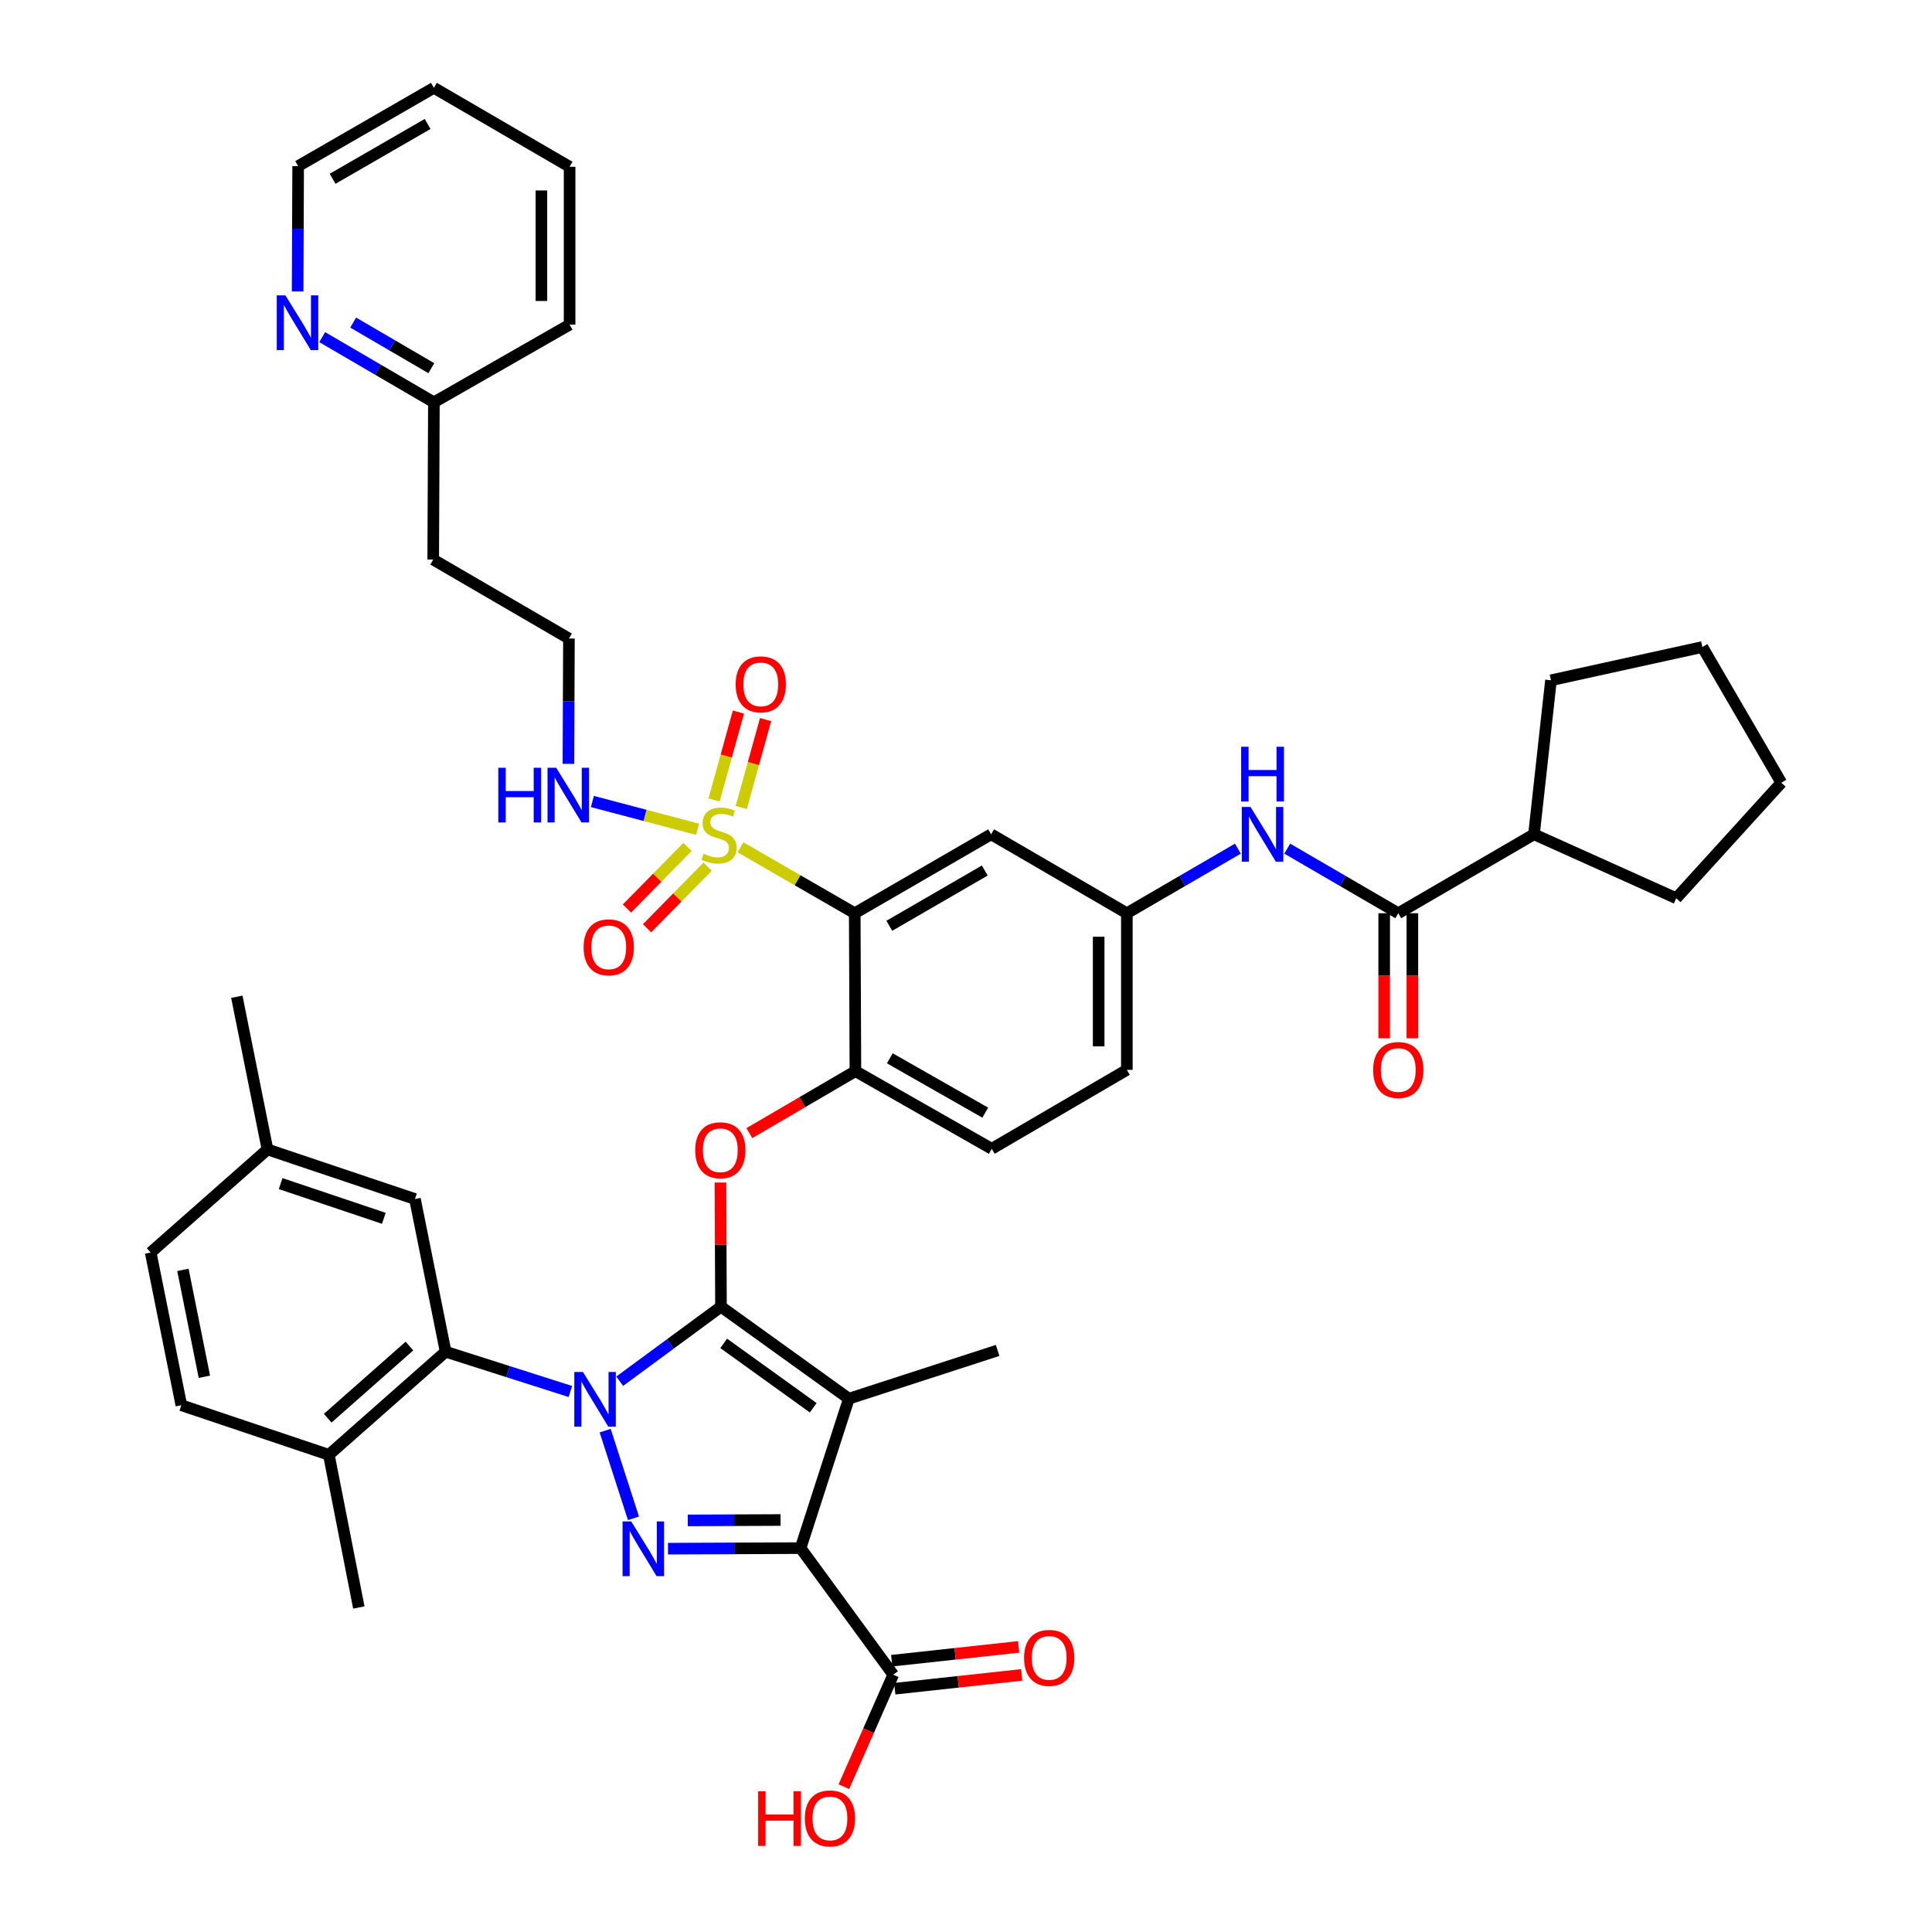 <?xml version='1.0' encoding='iso-8859-1'?>
<svg version='1.1' baseProfile='full'
              xmlns='http://www.w3.org/2000/svg'
                      xmlns:rdkit='http://www.rdkit.org/xml'
                      xmlns:xlink='http://www.w3.org/1999/xlink'
                  xml:space='preserve'
width='1000px' height='1000px' viewBox='0 0 1000 1000'>
<!-- END OF HEADER -->
<rect style='opacity:1.0;fill:#FFFFFF;stroke:none' width='1000' height='1000' x='0' y='0'> </rect>
<path class='bond-0' d='M 373.175,676.344 L 346.969,695.628' style='fill:none;fill-rule:evenodd;stroke:#000000;stroke-width:6px;stroke-linecap:butt;stroke-linejoin:miter;stroke-opacity:1' />
<path class='bond-0' d='M 346.969,695.628 L 320.763,714.912' style='fill:none;fill-rule:evenodd;stroke:#0000FF;stroke-width:6px;stroke-linecap:butt;stroke-linejoin:miter;stroke-opacity:1' />
<path class='bond-2' d='M 373.175,676.344 L 439.372,723.955' style='fill:none;fill-rule:evenodd;stroke:#000000;stroke-width:6px;stroke-linecap:butt;stroke-linejoin:miter;stroke-opacity:1' />
<path class='bond-2' d='M 374.586,695.33 L 420.924,728.658' style='fill:none;fill-rule:evenodd;stroke:#000000;stroke-width:6px;stroke-linecap:butt;stroke-linejoin:miter;stroke-opacity:1' />
<path class='bond-7' d='M 373.175,676.344 L 373.044,644.21' style='fill:none;fill-rule:evenodd;stroke:#000000;stroke-width:6px;stroke-linecap:butt;stroke-linejoin:miter;stroke-opacity:1' />
<path class='bond-7' d='M 373.044,644.21 L 372.912,612.077' style='fill:none;fill-rule:evenodd;stroke:#FF0000;stroke-width:6px;stroke-linecap:butt;stroke-linejoin:miter;stroke-opacity:1' />
<path class='bond-3' d='M 313.23,740.495 L 327.888,785.878' style='fill:none;fill-rule:evenodd;stroke:#0000FF;stroke-width:6px;stroke-linecap:butt;stroke-linejoin:miter;stroke-opacity:1' />
<path class='bond-6' d='M 295.23,720.233 L 262.94,709.94' style='fill:none;fill-rule:evenodd;stroke:#0000FF;stroke-width:6px;stroke-linecap:butt;stroke-linejoin:miter;stroke-opacity:1' />
<path class='bond-6' d='M 262.94,709.94 L 230.651,699.647' style='fill:none;fill-rule:evenodd;stroke:#000000;stroke-width:6px;stroke-linecap:butt;stroke-linejoin:miter;stroke-opacity:1' />
<path class='bond-1' d='M 414.375,801.304 L 439.372,723.955' style='fill:none;fill-rule:evenodd;stroke:#000000;stroke-width:6px;stroke-linecap:butt;stroke-linejoin:miter;stroke-opacity:1' />
<path class='bond-9' d='M 414.375,801.304 L 462.342,866.828' style='fill:none;fill-rule:evenodd;stroke:#000000;stroke-width:6px;stroke-linecap:butt;stroke-linejoin:miter;stroke-opacity:1' />
<path class='bond-43' d='M 414.375,801.304 L 380.065,801.448' style='fill:none;fill-rule:evenodd;stroke:#000000;stroke-width:6px;stroke-linecap:butt;stroke-linejoin:miter;stroke-opacity:1' />
<path class='bond-43' d='M 380.065,801.448 L 345.756,801.591' style='fill:none;fill-rule:evenodd;stroke:#0000FF;stroke-width:6px;stroke-linecap:butt;stroke-linejoin:miter;stroke-opacity:1' />
<path class='bond-43' d='M 404.021,786.758 L 380.004,786.858' style='fill:none;fill-rule:evenodd;stroke:#000000;stroke-width:6px;stroke-linecap:butt;stroke-linejoin:miter;stroke-opacity:1' />
<path class='bond-43' d='M 380.004,786.858 L 355.988,786.959' style='fill:none;fill-rule:evenodd;stroke:#0000FF;stroke-width:6px;stroke-linecap:butt;stroke-linejoin:miter;stroke-opacity:1' />
<path class='bond-25' d='M 439.372,723.955 L 516.373,698.974' style='fill:none;fill-rule:evenodd;stroke:#000000;stroke-width:6px;stroke-linecap:butt;stroke-linejoin:miter;stroke-opacity:1' />
<path class='bond-4' d='M 383.278,438.57 L 412.844,455.629' style='fill:none;fill-rule:evenodd;stroke:#CCCC00;stroke-width:6px;stroke-linecap:butt;stroke-linejoin:miter;stroke-opacity:1' />
<path class='bond-4' d='M 412.844,455.629 L 442.411,472.689' style='fill:none;fill-rule:evenodd;stroke:#000000;stroke-width:6px;stroke-linecap:butt;stroke-linejoin:miter;stroke-opacity:1' />
<path class='bond-13' d='M 355.851,438.36 L 340.186,454.301' style='fill:none;fill-rule:evenodd;stroke:#CCCC00;stroke-width:6px;stroke-linecap:butt;stroke-linejoin:miter;stroke-opacity:1' />
<path class='bond-13' d='M 340.186,454.301 L 324.521,470.242' style='fill:none;fill-rule:evenodd;stroke:#FF0000;stroke-width:6px;stroke-linecap:butt;stroke-linejoin:miter;stroke-opacity:1' />
<path class='bond-13' d='M 366.257,448.587 L 350.592,464.527' style='fill:none;fill-rule:evenodd;stroke:#CCCC00;stroke-width:6px;stroke-linecap:butt;stroke-linejoin:miter;stroke-opacity:1' />
<path class='bond-13' d='M 350.592,464.527 L 334.927,480.468' style='fill:none;fill-rule:evenodd;stroke:#FF0000;stroke-width:6px;stroke-linecap:butt;stroke-linejoin:miter;stroke-opacity:1' />
<path class='bond-14' d='M 383.672,417.965 L 389.974,395.208' style='fill:none;fill-rule:evenodd;stroke:#CCCC00;stroke-width:6px;stroke-linecap:butt;stroke-linejoin:miter;stroke-opacity:1' />
<path class='bond-14' d='M 389.974,395.208 L 396.277,372.452' style='fill:none;fill-rule:evenodd;stroke:#FF0000;stroke-width:6px;stroke-linecap:butt;stroke-linejoin:miter;stroke-opacity:1' />
<path class='bond-14' d='M 369.611,414.071 L 375.914,391.314' style='fill:none;fill-rule:evenodd;stroke:#CCCC00;stroke-width:6px;stroke-linecap:butt;stroke-linejoin:miter;stroke-opacity:1' />
<path class='bond-14' d='M 375.914,391.314 L 382.216,368.558' style='fill:none;fill-rule:evenodd;stroke:#FF0000;stroke-width:6px;stroke-linecap:butt;stroke-linejoin:miter;stroke-opacity:1' />
<path class='bond-15' d='M 361.073,429.231 L 333.846,422.041' style='fill:none;fill-rule:evenodd;stroke:#CCCC00;stroke-width:6px;stroke-linecap:butt;stroke-linejoin:miter;stroke-opacity:1' />
<path class='bond-15' d='M 333.846,422.041 L 306.618,414.851' style='fill:none;fill-rule:evenodd;stroke:#0000FF;stroke-width:6px;stroke-linecap:butt;stroke-linejoin:miter;stroke-opacity:1' />
<path class='bond-5' d='M 442.411,472.689 L 442.76,554.423' style='fill:none;fill-rule:evenodd;stroke:#000000;stroke-width:6px;stroke-linecap:butt;stroke-linejoin:miter;stroke-opacity:1' />
<path class='bond-11' d='M 442.411,472.689 L 513.001,431.829' style='fill:none;fill-rule:evenodd;stroke:#000000;stroke-width:6px;stroke-linecap:butt;stroke-linejoin:miter;stroke-opacity:1' />
<path class='bond-11' d='M 460.309,479.187 L 509.721,450.585' style='fill:none;fill-rule:evenodd;stroke:#000000;stroke-width:6px;stroke-linecap:butt;stroke-linejoin:miter;stroke-opacity:1' />
<path class='bond-17' d='M 230.651,699.647 L 170.209,753.013' style='fill:none;fill-rule:evenodd;stroke:#000000;stroke-width:6px;stroke-linecap:butt;stroke-linejoin:miter;stroke-opacity:1' />
<path class='bond-17' d='M 211.928,696.715 L 169.619,734.071' style='fill:none;fill-rule:evenodd;stroke:#000000;stroke-width:6px;stroke-linecap:butt;stroke-linejoin:miter;stroke-opacity:1' />
<path class='bond-18' d='M 230.651,699.647 L 214.78,620.62' style='fill:none;fill-rule:evenodd;stroke:#000000;stroke-width:6px;stroke-linecap:butt;stroke-linejoin:miter;stroke-opacity:1' />
<path class='bond-8' d='M 387.868,586.508 L 415.314,570.466' style='fill:none;fill-rule:evenodd;stroke:#FF0000;stroke-width:6px;stroke-linecap:butt;stroke-linejoin:miter;stroke-opacity:1' />
<path class='bond-8' d='M 415.314,570.466 L 442.76,554.423' style='fill:none;fill-rule:evenodd;stroke:#000000;stroke-width:6px;stroke-linecap:butt;stroke-linejoin:miter;stroke-opacity:1' />
<path class='bond-22' d='M 442.76,554.423 L 513.333,594.618' style='fill:none;fill-rule:evenodd;stroke:#000000;stroke-width:6px;stroke-linecap:butt;stroke-linejoin:miter;stroke-opacity:1' />
<path class='bond-22' d='M 460.566,547.775 L 509.968,575.911' style='fill:none;fill-rule:evenodd;stroke:#000000;stroke-width:6px;stroke-linecap:butt;stroke-linejoin:miter;stroke-opacity:1' />
<path class='bond-21' d='M 463.132,874.08 L 495.978,870.505' style='fill:none;fill-rule:evenodd;stroke:#000000;stroke-width:6px;stroke-linecap:butt;stroke-linejoin:miter;stroke-opacity:1' />
<path class='bond-21' d='M 495.978,870.505 L 528.823,866.93' style='fill:none;fill-rule:evenodd;stroke:#FF0000;stroke-width:6px;stroke-linecap:butt;stroke-linejoin:miter;stroke-opacity:1' />
<path class='bond-21' d='M 461.553,859.576 L 494.399,856.001' style='fill:none;fill-rule:evenodd;stroke:#000000;stroke-width:6px;stroke-linecap:butt;stroke-linejoin:miter;stroke-opacity:1' />
<path class='bond-21' d='M 494.399,856.001 L 527.245,852.426' style='fill:none;fill-rule:evenodd;stroke:#FF0000;stroke-width:6px;stroke-linecap:butt;stroke-linejoin:miter;stroke-opacity:1' />
<path class='bond-27' d='M 462.342,866.828 L 449.566,895.804' style='fill:none;fill-rule:evenodd;stroke:#000000;stroke-width:6px;stroke-linecap:butt;stroke-linejoin:miter;stroke-opacity:1' />
<path class='bond-27' d='M 449.566,895.804 L 436.79,924.78' style='fill:none;fill-rule:evenodd;stroke:#FF0000;stroke-width:6px;stroke-linecap:butt;stroke-linejoin:miter;stroke-opacity:1' />
<path class='bond-10' d='M 723.749,472.689 L 695.01,455.973' style='fill:none;fill-rule:evenodd;stroke:#000000;stroke-width:6px;stroke-linecap:butt;stroke-linejoin:miter;stroke-opacity:1' />
<path class='bond-10' d='M 695.01,455.973 L 666.271,439.258' style='fill:none;fill-rule:evenodd;stroke:#0000FF;stroke-width:6px;stroke-linecap:butt;stroke-linejoin:miter;stroke-opacity:1' />
<path class='bond-19' d='M 716.454,472.689 L 716.454,505.046' style='fill:none;fill-rule:evenodd;stroke:#000000;stroke-width:6px;stroke-linecap:butt;stroke-linejoin:miter;stroke-opacity:1' />
<path class='bond-19' d='M 716.454,505.046 L 716.454,537.404' style='fill:none;fill-rule:evenodd;stroke:#FF0000;stroke-width:6px;stroke-linecap:butt;stroke-linejoin:miter;stroke-opacity:1' />
<path class='bond-19' d='M 731.044,472.689 L 731.044,505.046' style='fill:none;fill-rule:evenodd;stroke:#000000;stroke-width:6px;stroke-linecap:butt;stroke-linejoin:miter;stroke-opacity:1' />
<path class='bond-19' d='M 731.044,505.046 L 731.044,537.404' style='fill:none;fill-rule:evenodd;stroke:#FF0000;stroke-width:6px;stroke-linecap:butt;stroke-linejoin:miter;stroke-opacity:1' />
<path class='bond-23' d='M 723.749,472.689 L 793.99,431.829' style='fill:none;fill-rule:evenodd;stroke:#000000;stroke-width:6px;stroke-linecap:butt;stroke-linejoin:miter;stroke-opacity:1' />
<path class='bond-44' d='M 513.001,431.829 L 583.258,472.689' style='fill:none;fill-rule:evenodd;stroke:#000000;stroke-width:6px;stroke-linecap:butt;stroke-linejoin:miter;stroke-opacity:1' />
<path class='bond-12' d='M 640.728,439.259 L 611.993,455.974' style='fill:none;fill-rule:evenodd;stroke:#0000FF;stroke-width:6px;stroke-linecap:butt;stroke-linejoin:miter;stroke-opacity:1' />
<path class='bond-12' d='M 611.993,455.974 L 583.258,472.689' style='fill:none;fill-rule:evenodd;stroke:#000000;stroke-width:6px;stroke-linecap:butt;stroke-linejoin:miter;stroke-opacity:1' />
<path class='bond-30' d='M 294.214,395.371 L 294.347,362.938' style='fill:none;fill-rule:evenodd;stroke:#0000FF;stroke-width:6px;stroke-linecap:butt;stroke-linejoin:miter;stroke-opacity:1' />
<path class='bond-30' d='M 294.347,362.938 L 294.48,330.504' style='fill:none;fill-rule:evenodd;stroke:#000000;stroke-width:6px;stroke-linecap:butt;stroke-linejoin:miter;stroke-opacity:1' />
<path class='bond-16' d='M 583.258,472.689 L 583.258,553.75' style='fill:none;fill-rule:evenodd;stroke:#000000;stroke-width:6px;stroke-linecap:butt;stroke-linejoin:miter;stroke-opacity:1' />
<path class='bond-16' d='M 568.669,484.848 L 568.669,541.591' style='fill:none;fill-rule:evenodd;stroke:#000000;stroke-width:6px;stroke-linecap:butt;stroke-linejoin:miter;stroke-opacity:1' />
<path class='bond-24' d='M 170.209,753.013 L 93.864,727.343' style='fill:none;fill-rule:evenodd;stroke:#000000;stroke-width:6px;stroke-linecap:butt;stroke-linejoin:miter;stroke-opacity:1' />
<path class='bond-34' d='M 170.209,753.013 L 185.731,832.04' style='fill:none;fill-rule:evenodd;stroke:#000000;stroke-width:6px;stroke-linecap:butt;stroke-linejoin:miter;stroke-opacity:1' />
<path class='bond-29' d='M 214.78,620.62 L 138.452,594.95' style='fill:none;fill-rule:evenodd;stroke:#000000;stroke-width:6px;stroke-linecap:butt;stroke-linejoin:miter;stroke-opacity:1' />
<path class='bond-29' d='M 198.68,630.598 L 145.251,612.629' style='fill:none;fill-rule:evenodd;stroke:#000000;stroke-width:6px;stroke-linecap:butt;stroke-linejoin:miter;stroke-opacity:1' />
<path class='bond-20' d='M 166.773,174.504 L 195.676,191.373' style='fill:none;fill-rule:evenodd;stroke:#0000FF;stroke-width:6px;stroke-linecap:butt;stroke-linejoin:miter;stroke-opacity:1' />
<path class='bond-20' d='M 195.676,191.373 L 224.58,208.243' style='fill:none;fill-rule:evenodd;stroke:#000000;stroke-width:6px;stroke-linecap:butt;stroke-linejoin:miter;stroke-opacity:1' />
<path class='bond-20' d='M 182.798,166.964 L 203.031,178.773' style='fill:none;fill-rule:evenodd;stroke:#0000FF;stroke-width:6px;stroke-linecap:butt;stroke-linejoin:miter;stroke-opacity:1' />
<path class='bond-20' d='M 203.031,178.773 L 223.263,190.581' style='fill:none;fill-rule:evenodd;stroke:#000000;stroke-width:6px;stroke-linecap:butt;stroke-linejoin:miter;stroke-opacity:1' />
<path class='bond-33' d='M 154.056,150.857 L 154.189,118.419' style='fill:none;fill-rule:evenodd;stroke:#0000FF;stroke-width:6px;stroke-linecap:butt;stroke-linejoin:miter;stroke-opacity:1' />
<path class='bond-33' d='M 154.189,118.419 L 154.322,85.981' style='fill:none;fill-rule:evenodd;stroke:#000000;stroke-width:6px;stroke-linecap:butt;stroke-linejoin:miter;stroke-opacity:1' />
<path class='bond-28' d='M 513.333,594.618 L 583.258,553.75' style='fill:none;fill-rule:evenodd;stroke:#000000;stroke-width:6px;stroke-linecap:butt;stroke-linejoin:miter;stroke-opacity:1' />
<path class='bond-35' d='M 793.99,431.829 L 867.619,464.924' style='fill:none;fill-rule:evenodd;stroke:#000000;stroke-width:6px;stroke-linecap:butt;stroke-linejoin:miter;stroke-opacity:1' />
<path class='bond-36' d='M 793.99,431.829 L 802.784,352.113' style='fill:none;fill-rule:evenodd;stroke:#000000;stroke-width:6px;stroke-linecap:butt;stroke-linejoin:miter;stroke-opacity:1' />
<path class='bond-45' d='M 93.864,727.343 L 77.994,648.316' style='fill:none;fill-rule:evenodd;stroke:#000000;stroke-width:6px;stroke-linecap:butt;stroke-linejoin:miter;stroke-opacity:1' />
<path class='bond-45' d='M 105.788,712.616 L 94.679,657.297' style='fill:none;fill-rule:evenodd;stroke:#000000;stroke-width:6px;stroke-linecap:butt;stroke-linejoin:miter;stroke-opacity:1' />
<path class='bond-26' d='M 224.58,208.243 L 224.231,289.637' style='fill:none;fill-rule:evenodd;stroke:#000000;stroke-width:6px;stroke-linecap:butt;stroke-linejoin:miter;stroke-opacity:1' />
<path class='bond-38' d='M 224.58,208.243 L 294.821,168.048' style='fill:none;fill-rule:evenodd;stroke:#000000;stroke-width:6px;stroke-linecap:butt;stroke-linejoin:miter;stroke-opacity:1' />
<path class='bond-32' d='M 138.452,594.95 L 77.994,648.316' style='fill:none;fill-rule:evenodd;stroke:#000000;stroke-width:6px;stroke-linecap:butt;stroke-linejoin:miter;stroke-opacity:1' />
<path class='bond-37' d='M 138.452,594.95 L 122.582,515.923' style='fill:none;fill-rule:evenodd;stroke:#000000;stroke-width:6px;stroke-linecap:butt;stroke-linejoin:miter;stroke-opacity:1' />
<path class='bond-31' d='M 294.48,330.504 L 224.231,289.637' style='fill:none;fill-rule:evenodd;stroke:#000000;stroke-width:6px;stroke-linecap:butt;stroke-linejoin:miter;stroke-opacity:1' />
<path class='bond-47' d='M 154.322,85.981 L 224.58,45.455' style='fill:none;fill-rule:evenodd;stroke:#000000;stroke-width:6px;stroke-linecap:butt;stroke-linejoin:miter;stroke-opacity:1' />
<path class='bond-47' d='M 172.151,92.54 L 221.331,64.171' style='fill:none;fill-rule:evenodd;stroke:#000000;stroke-width:6px;stroke-linecap:butt;stroke-linejoin:miter;stroke-opacity:1' />
<path class='bond-41' d='M 867.619,464.924 L 922.006,405.138' style='fill:none;fill-rule:evenodd;stroke:#000000;stroke-width:6px;stroke-linecap:butt;stroke-linejoin:miter;stroke-opacity:1' />
<path class='bond-40' d='M 802.784,352.113 L 881.139,334.897' style='fill:none;fill-rule:evenodd;stroke:#000000;stroke-width:6px;stroke-linecap:butt;stroke-linejoin:miter;stroke-opacity:1' />
<path class='bond-42' d='M 294.821,168.048 L 294.821,86.322' style='fill:none;fill-rule:evenodd;stroke:#000000;stroke-width:6px;stroke-linecap:butt;stroke-linejoin:miter;stroke-opacity:1' />
<path class='bond-42' d='M 280.231,155.789 L 280.231,98.581' style='fill:none;fill-rule:evenodd;stroke:#000000;stroke-width:6px;stroke-linecap:butt;stroke-linejoin:miter;stroke-opacity:1' />
<path class='bond-39' d='M 224.58,45.455 L 294.821,86.322' style='fill:none;fill-rule:evenodd;stroke:#000000;stroke-width:6px;stroke-linecap:butt;stroke-linejoin:miter;stroke-opacity:1' />
<path class='bond-46' d='M 881.139,334.897 L 922.006,405.138' style='fill:none;fill-rule:evenodd;stroke:#000000;stroke-width:6px;stroke-linecap:butt;stroke-linejoin:miter;stroke-opacity:1' />
<path  class='atom-1' d='M 301.74 710.143
L 311.02 725.143
Q 311.94 726.623, 313.42 729.303
Q 314.9 731.983, 314.98 732.143
L 314.98 710.143
L 318.74 710.143
L 318.74 738.463
L 314.86 738.463
L 304.9 722.063
Q 303.74 720.143, 302.5 717.943
Q 301.3 715.743, 300.94 715.063
L 300.94 738.463
L 297.26 738.463
L 297.26 710.143
L 301.74 710.143
' fill='#0000FF'/>
<path  class='atom-4' d='M 326.721 787.485
L 336.001 802.485
Q 336.921 803.965, 338.401 806.645
Q 339.881 809.325, 339.961 809.485
L 339.961 787.485
L 343.721 787.485
L 343.721 815.805
L 339.841 815.805
L 329.881 799.405
Q 328.721 797.485, 327.481 795.285
Q 326.281 793.085, 325.921 792.405
L 325.921 815.805
L 322.241 815.805
L 322.241 787.485
L 326.721 787.485
' fill='#0000FF'/>
<path  class='atom-5' d='M 364.17 441.882
Q 364.49 442.002, 365.81 442.562
Q 367.13 443.122, 368.57 443.482
Q 370.05 443.802, 371.49 443.802
Q 374.17 443.802, 375.73 442.522
Q 377.29 441.202, 377.29 438.922
Q 377.29 437.362, 376.49 436.402
Q 375.73 435.442, 374.53 434.922
Q 373.33 434.402, 371.33 433.802
Q 368.81 433.042, 367.29 432.322
Q 365.81 431.602, 364.73 430.082
Q 363.69 428.562, 363.69 426.002
Q 363.69 422.442, 366.09 420.242
Q 368.53 418.042, 373.33 418.042
Q 376.61 418.042, 380.33 419.602
L 379.41 422.682
Q 376.01 421.282, 373.45 421.282
Q 370.69 421.282, 369.17 422.442
Q 367.65 423.562, 367.69 425.522
Q 367.69 427.042, 368.45 427.962
Q 369.25 428.882, 370.37 429.402
Q 371.53 429.922, 373.45 430.522
Q 376.01 431.322, 377.53 432.122
Q 379.05 432.922, 380.13 434.562
Q 381.25 436.162, 381.25 438.922
Q 381.25 442.842, 378.61 444.962
Q 376.01 447.042, 371.65 447.042
Q 369.13 447.042, 367.21 446.482
Q 365.33 445.962, 363.09 445.042
L 364.17 441.882
' fill='#CCCC00'/>
<path  class='atom-8' d='M 359.843 595.37
Q 359.843 588.57, 363.203 584.77
Q 366.563 580.97, 372.843 580.97
Q 379.123 580.97, 382.483 584.77
Q 385.843 588.57, 385.843 595.37
Q 385.843 602.25, 382.443 606.17
Q 379.043 610.05, 372.843 610.05
Q 366.603 610.05, 363.203 606.17
Q 359.843 602.29, 359.843 595.37
M 372.843 606.85
Q 377.163 606.85, 379.483 603.97
Q 381.843 601.05, 381.843 595.37
Q 381.843 589.81, 379.483 587.01
Q 377.163 584.17, 372.843 584.17
Q 368.523 584.17, 366.163 586.97
Q 363.843 589.77, 363.843 595.37
Q 363.843 601.09, 366.163 603.97
Q 368.523 606.85, 372.843 606.85
' fill='#FF0000'/>
<path  class='atom-13' d='M 647.239 417.669
L 656.519 432.669
Q 657.439 434.149, 658.919 436.829
Q 660.399 439.509, 660.479 439.669
L 660.479 417.669
L 664.239 417.669
L 664.239 445.989
L 660.359 445.989
L 650.399 429.589
Q 649.239 427.669, 647.999 425.469
Q 646.799 423.269, 646.439 422.589
L 646.439 445.989
L 642.759 445.989
L 642.759 417.669
L 647.239 417.669
' fill='#0000FF'/>
<path  class='atom-13' d='M 642.419 386.517
L 646.259 386.517
L 646.259 398.557
L 660.739 398.557
L 660.739 386.517
L 664.579 386.517
L 664.579 414.837
L 660.739 414.837
L 660.739 401.757
L 646.259 401.757
L 646.259 414.837
L 642.419 414.837
L 642.419 386.517
' fill='#0000FF'/>
<path  class='atom-14' d='M 302.084 490.333
Q 302.084 483.533, 305.444 479.733
Q 308.804 475.933, 315.084 475.933
Q 321.364 475.933, 324.724 479.733
Q 328.084 483.533, 328.084 490.333
Q 328.084 497.213, 324.684 501.133
Q 321.284 505.013, 315.084 505.013
Q 308.844 505.013, 305.444 501.133
Q 302.084 497.253, 302.084 490.333
M 315.084 501.813
Q 319.404 501.813, 321.724 498.933
Q 324.084 496.013, 324.084 490.333
Q 324.084 484.773, 321.724 481.973
Q 319.404 479.133, 315.084 479.133
Q 310.764 479.133, 308.404 481.933
Q 306.084 484.733, 306.084 490.333
Q 306.084 496.053, 308.404 498.933
Q 310.764 501.813, 315.084 501.813
' fill='#FF0000'/>
<path  class='atom-15' d='M 380.779 354.219
Q 380.779 347.419, 384.139 343.619
Q 387.499 339.819, 393.779 339.819
Q 400.059 339.819, 403.419 343.619
Q 406.779 347.419, 406.779 354.219
Q 406.779 361.099, 403.379 365.019
Q 399.979 368.899, 393.779 368.899
Q 387.539 368.899, 384.139 365.019
Q 380.779 361.139, 380.779 354.219
M 393.779 365.699
Q 398.099 365.699, 400.419 362.819
Q 402.779 359.899, 402.779 354.219
Q 402.779 348.659, 400.419 345.859
Q 398.099 343.019, 393.779 343.019
Q 389.459 343.019, 387.099 345.819
Q 384.779 348.619, 384.779 354.219
Q 384.779 359.939, 387.099 362.819
Q 389.459 365.699, 393.779 365.699
' fill='#FF0000'/>
<path  class='atom-16' d='M 257.928 397.398
L 261.768 397.398
L 261.768 409.438
L 276.248 409.438
L 276.248 397.398
L 280.088 397.398
L 280.088 425.718
L 276.248 425.718
L 276.248 412.638
L 261.768 412.638
L 261.768 425.718
L 257.928 425.718
L 257.928 397.398
' fill='#0000FF'/>
<path  class='atom-16' d='M 287.888 397.398
L 297.168 412.398
Q 298.088 413.878, 299.568 416.558
Q 301.048 419.238, 301.128 419.398
L 301.128 397.398
L 304.888 397.398
L 304.888 425.718
L 301.008 425.718
L 291.048 409.318
Q 289.888 407.398, 288.648 405.198
Q 287.448 402.998, 287.088 402.318
L 287.088 425.718
L 283.408 425.718
L 283.408 397.398
L 287.888 397.398
' fill='#0000FF'/>
<path  class='atom-20' d='M 710.749 553.83
Q 710.749 547.03, 714.109 543.23
Q 717.469 539.43, 723.749 539.43
Q 730.029 539.43, 733.389 543.23
Q 736.749 547.03, 736.749 553.83
Q 736.749 560.71, 733.349 564.63
Q 729.949 568.51, 723.749 568.51
Q 717.509 568.51, 714.109 564.63
Q 710.749 560.75, 710.749 553.83
M 723.749 565.31
Q 728.069 565.31, 730.389 562.43
Q 732.749 559.51, 732.749 553.83
Q 732.749 548.27, 730.389 545.47
Q 728.069 542.63, 723.749 542.63
Q 719.429 542.63, 717.069 545.43
Q 714.749 548.23, 714.749 553.83
Q 714.749 559.55, 717.069 562.43
Q 719.429 565.31, 723.749 565.31
' fill='#FF0000'/>
<path  class='atom-21' d='M 147.73 152.883
L 157.01 167.883
Q 157.93 169.363, 159.41 172.043
Q 160.89 174.723, 160.97 174.883
L 160.97 152.883
L 164.73 152.883
L 164.73 181.203
L 160.85 181.203
L 150.89 164.803
Q 149.73 162.883, 148.49 160.683
Q 147.29 158.483, 146.93 157.803
L 146.93 181.203
L 143.25 181.203
L 143.25 152.883
L 147.73 152.883
' fill='#0000FF'/>
<path  class='atom-22' d='M 530.064 858.122
Q 530.064 851.322, 533.424 847.522
Q 536.784 843.722, 543.064 843.722
Q 549.344 843.722, 552.704 847.522
Q 556.064 851.322, 556.064 858.122
Q 556.064 865.002, 552.664 868.922
Q 549.264 872.802, 543.064 872.802
Q 536.824 872.802, 533.424 868.922
Q 530.064 865.042, 530.064 858.122
M 543.064 869.602
Q 547.384 869.602, 549.704 866.722
Q 552.064 863.802, 552.064 858.122
Q 552.064 852.562, 549.704 849.762
Q 547.384 846.922, 543.064 846.922
Q 538.744 846.922, 536.384 849.722
Q 534.064 852.522, 534.064 858.122
Q 534.064 863.842, 536.384 866.722
Q 538.744 869.602, 543.064 869.602
' fill='#FF0000'/>
<path  class='atom-28' d='M 392.421 927.13
L 396.261 927.13
L 396.261 939.17
L 410.741 939.17
L 410.741 927.13
L 414.581 927.13
L 414.581 955.45
L 410.741 955.45
L 410.741 942.37
L 396.261 942.37
L 396.261 955.45
L 392.421 955.45
L 392.421 927.13
' fill='#FF0000'/>
<path  class='atom-28' d='M 416.581 941.21
Q 416.581 934.41, 419.941 930.61
Q 423.301 926.81, 429.581 926.81
Q 435.861 926.81, 439.221 930.61
Q 442.581 934.41, 442.581 941.21
Q 442.581 948.09, 439.181 952.01
Q 435.781 955.89, 429.581 955.89
Q 423.341 955.89, 419.941 952.01
Q 416.581 948.13, 416.581 941.21
M 429.581 952.69
Q 433.901 952.69, 436.221 949.81
Q 438.581 946.89, 438.581 941.21
Q 438.581 935.65, 436.221 932.85
Q 433.901 930.01, 429.581 930.01
Q 425.261 930.01, 422.901 932.81
Q 420.581 935.61, 420.581 941.21
Q 420.581 946.93, 422.901 949.81
Q 425.261 952.69, 429.581 952.69
' fill='#FF0000'/>
</svg>
